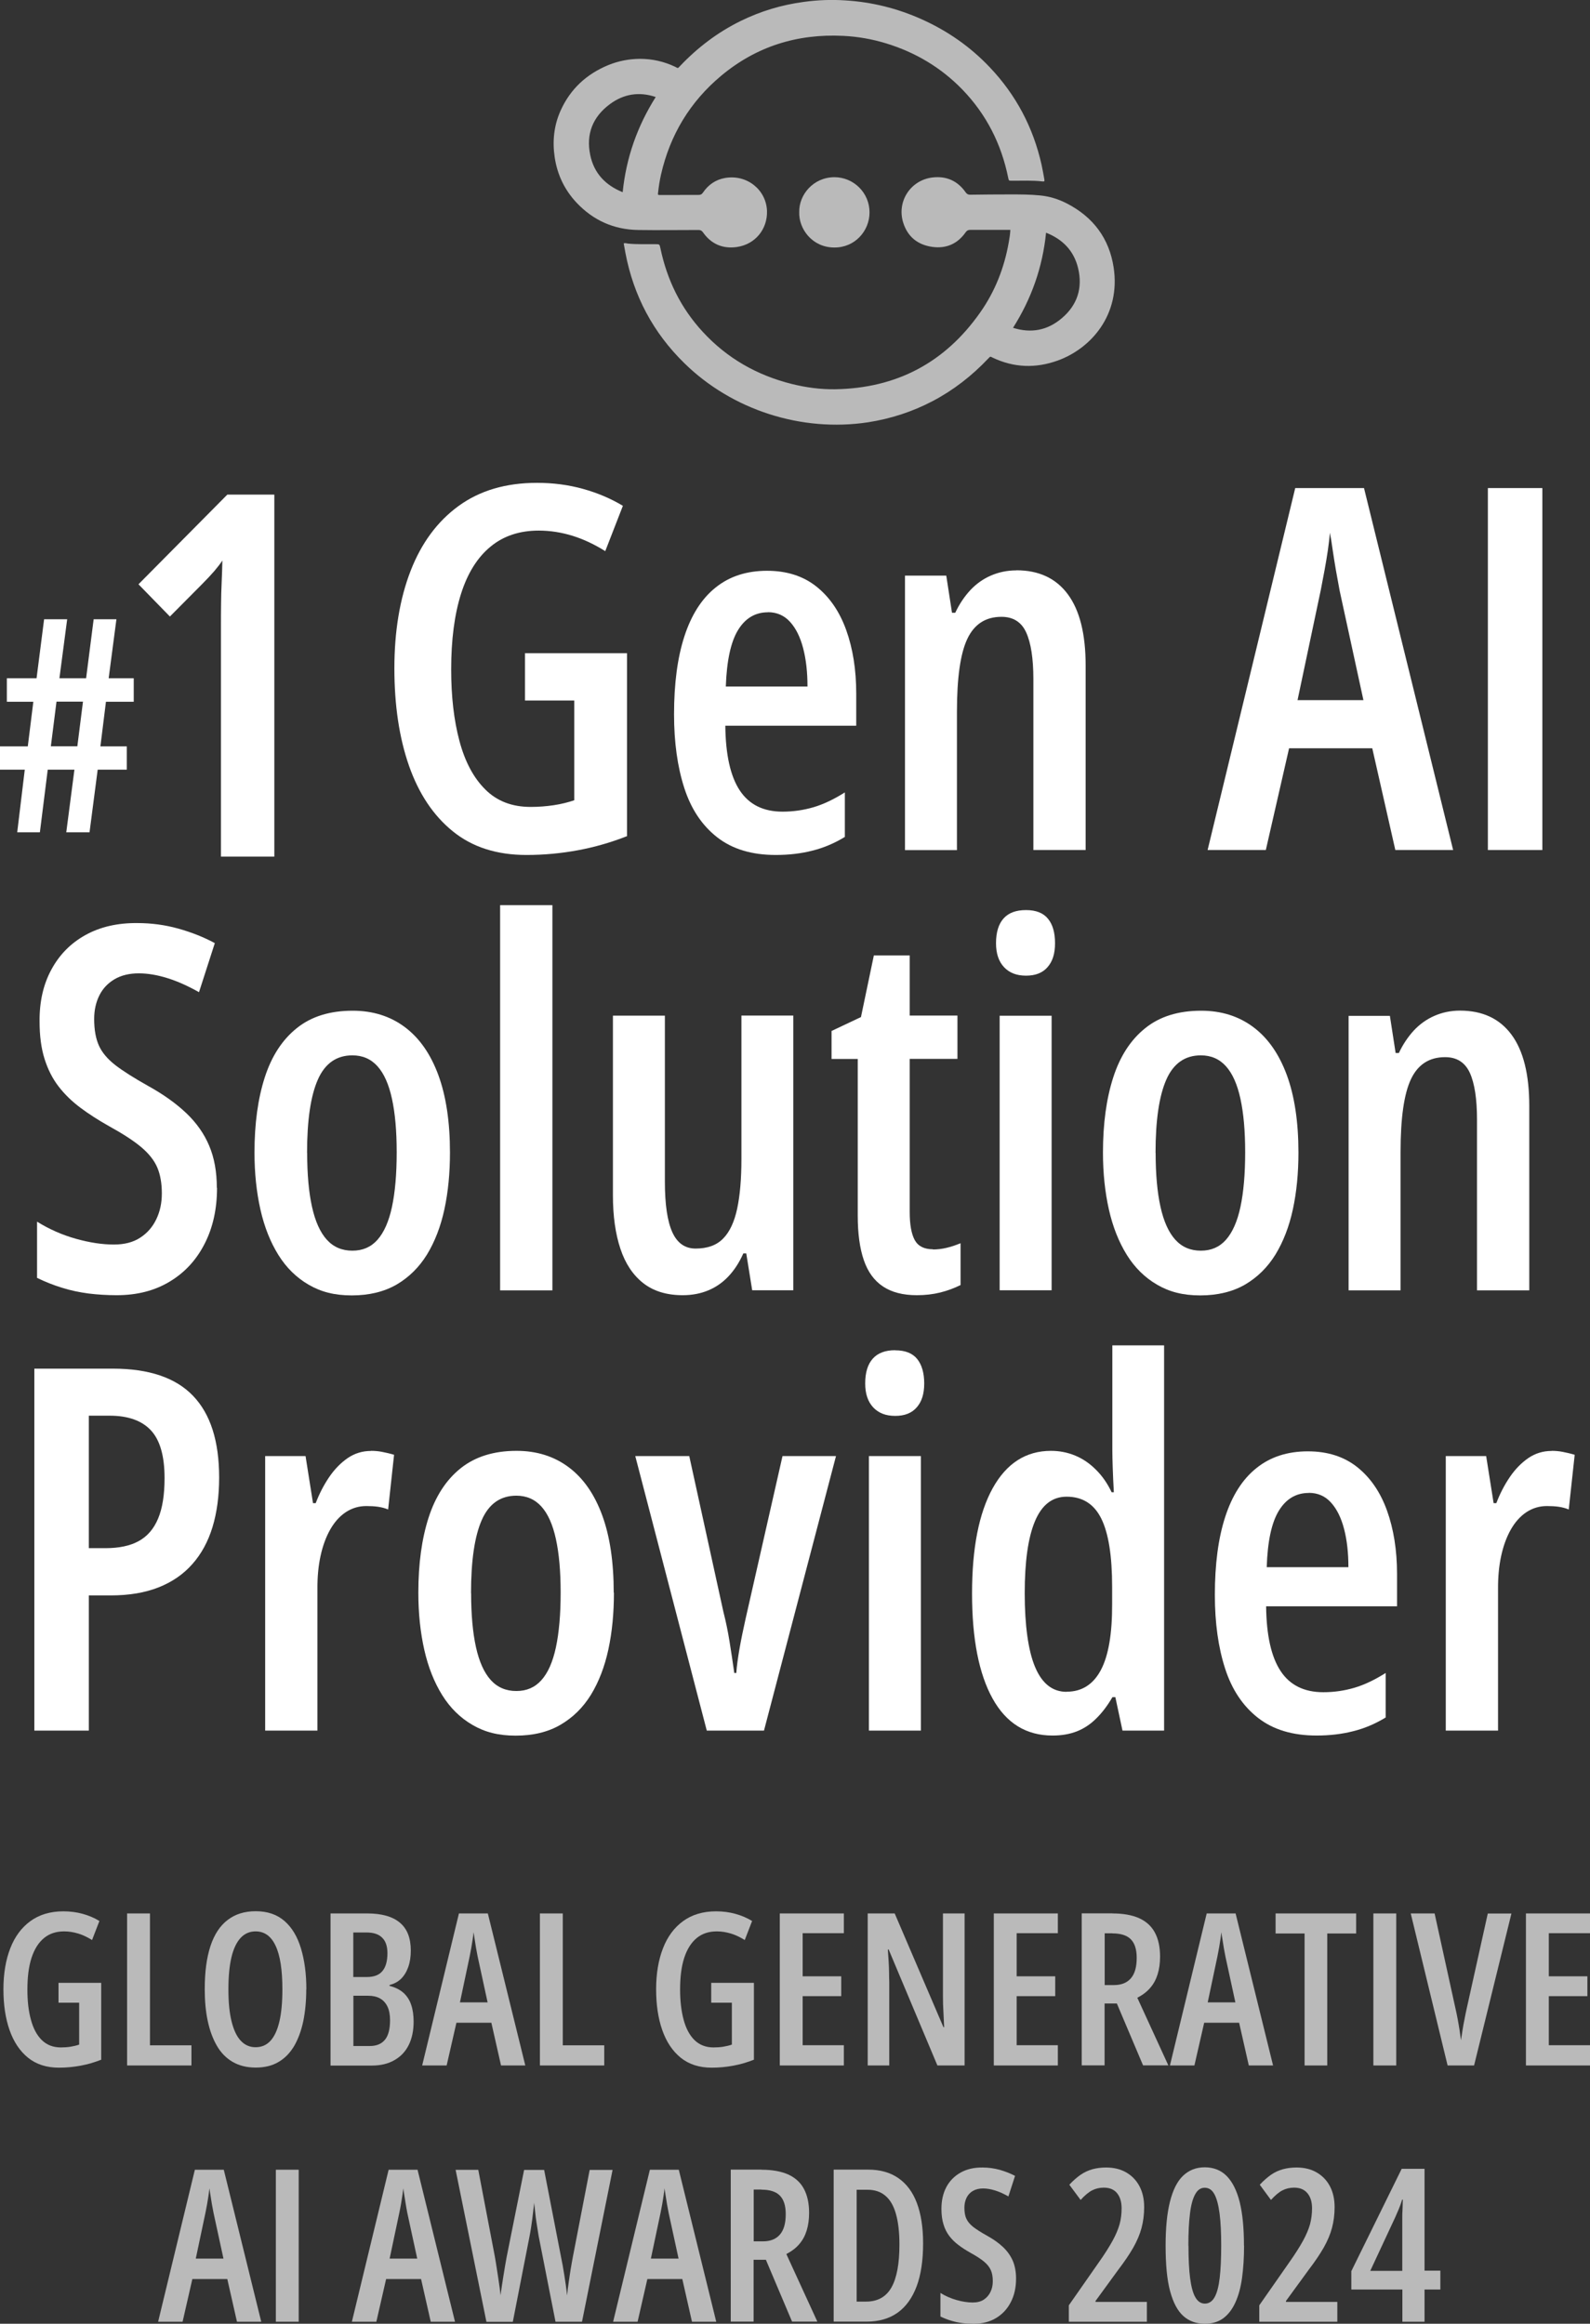 <svg xmlns="http://www.w3.org/2000/svg" id="Layer_2" viewBox="0 0 157.88 230.67"><rect x="0" y="0" width="157.88" height="230.67" fill="#333333" stroke="none"/><defs><style>.cls-1{fill:#bababa;}.cls-1,.cls-2{stroke-width:0px;}.cls-2{fill:#fff;}</style></defs><g id="Layer_1-2"><path class="cls-1" d="M100.36,22.85c-.11-.05-.21-.03-.3-.03-1.24,0-2.49,0-3.73,0-.21,0-.32.07-.44.23-.8,1.15-1.93,1.65-3.31,1.46-1.43-.2-2.44-.98-2.89-2.39-.67-2.1.71-4.23,2.88-4.5,1.4-.17,2.52.33,3.32,1.48.13.18.26.23.45.23,1.31-.02,2.63-.03,3.94-.03,1,0,2,0,2.99.1.94.09,1.84.37,2.67.8,2.6,1.34,4.2,3.46,4.64,6.35.71,4.68-2.23,8.04-5.55,9.24-2.19.79-4.35.72-6.47-.29-.24-.11-.19-.16-.43.09-1.62,1.71-3.45,3.14-5.53,4.23-2.02,1.06-4.16,1.75-6.41,2.1-6.59,1-13.49-1.21-18.24-5.87-3.1-3.03-5.04-6.69-5.85-10.95-.06-.31-.11-.62-.17-.94.15-.05.29,0,.42.02.91.09,1.81.05,2.72.06.43,0,.42,0,.51.42.66,3.14,2.02,5.92,4.2,8.28,2.42,2.63,5.4,4.32,8.86,5.18,1.41.35,2.84.54,4.29.52,6.08-.1,10.89-2.63,14.39-7.61,1.49-2.11,2.41-4.47,2.85-7.01.07-.38.13-.76.15-1.16ZM103.87,23.1c-.35,3.44-1.45,6.55-3.28,9.44,1.81.57,3.43.25,4.84-.95,1.55-1.31,2.09-3.01,1.62-4.97-.41-1.71-1.51-2.86-3.18-3.52Z"></path><path class="cls-1" d="M67.52,19.35c.61,0,1.22,0,1.83,0,.2,0,.33-.05.45-.23.53-.78,1.25-1.28,2.18-1.45,2.21-.39,4.12,1.2,4.18,3.29.05,1.76-1.14,3.29-2.99,3.56-1.4.2-2.55-.29-3.37-1.46-.12-.17-.24-.23-.45-.23-2,0-3.99.03-5.99,0-2.42-.04-4.46-.96-6.11-2.71-1.19-1.27-1.91-2.77-2.17-4.5-.24-1.6-.08-3.15.58-4.63.97-2.16,2.59-3.65,4.77-4.54.99-.4,2.03-.6,3.1-.61,1.23,0,2.4.26,3.51.79.3.15.24.19.5-.09,1.74-1.83,3.73-3.34,6.01-4.46,1.98-.97,4.07-1.6,6.26-1.89,1.37-.19,2.74-.24,4.12-.15,2.64.16,5.17.79,7.58,1.87,2.57,1.15,4.84,2.73,6.78,4.78,2.6,2.74,4.3,5.96,5.13,9.65.11.49.19.98.28,1.47.03.19,0,.22-.19.2-1.02-.12-2.04-.06-3.05-.07-.29,0-.29,0-.35-.29-.68-3.36-2.17-6.3-4.56-8.77-2.12-2.18-4.65-3.68-7.55-4.57-1.4-.43-2.83-.68-4.29-.75-4.54-.22-8.6,1.04-12.1,3.96-3.09,2.58-5.07,5.86-5.97,9.79-.14.61-.23,1.22-.3,1.84-.02.2-.02.2.18.21.66,0,1.32,0,1.99,0ZM61.83,19.07c.35-3.42,1.45-6.54,3.28-9.44-1.66-.56-3.18-.3-4.54.7-1.71,1.26-2.4,2.98-1.96,5.07.37,1.78,1.49,2.98,3.22,3.68Z"></path><path class="cls-1" d="M79.36,21.06c-.04-1.71,1.38-3.46,3.49-3.47,1.93,0,3.5,1.57,3.49,3.5,0,1.82-1.44,3.5-3.51,3.48-2.19-.01-3.53-1.86-3.47-3.52Z"></path><path class="cls-2" d="M52.11,64.84h10.15v18.16c-1.57.62-3.2,1.09-4.87,1.4-1.67.31-3.38.47-5.11.47-2.95,0-5.39-.78-7.32-2.35-1.93-1.56-3.38-3.74-4.35-6.51-.97-2.78-1.45-6-1.45-9.67s.54-6.91,1.61-9.67,2.66-4.91,4.76-6.44c2.1-1.53,4.69-2.3,7.79-2.3,1.61,0,3.13.2,4.57.6,1.44.4,2.76.96,3.96,1.68l-1.75,4.5c-1.07-.67-2.15-1.18-3.24-1.52-1.1-.34-2.22-.52-3.37-.52-1.9,0-3.5.53-4.79,1.6-1.29,1.06-2.27,2.62-2.92,4.67s-.98,4.55-.98,7.52c0,2.67.27,5.03.82,7.09s1.4,3.66,2.57,4.82c1.16,1.16,2.66,1.73,4.5,1.73.79,0,1.55-.06,2.29-.17.74-.11,1.42-.28,2.04-.49v-9.9h-4.89v-4.69Z"></path><path class="cls-2" d="M76.17,56.66c1.95,0,3.58.52,4.89,1.56,1.31,1.04,2.3,2.48,2.96,4.31.66,1.83,1,3.94,1,6.32v3.19h-13c.03,2.88.51,5.03,1.44,6.43s2.34,2.1,4.24,2.1c1.07,0,2.09-.15,3.08-.44.99-.29,2.03-.79,3.11-1.47v4.42c-1.02.62-2.09,1.08-3.22,1.36-1.13.29-2.34.43-3.64.43-2.38,0-4.31-.58-5.81-1.75s-2.59-2.79-3.27-4.89c-.68-2.1-1.02-4.54-1.02-7.32,0-3.05.34-5.63,1.03-7.75.69-2.12,1.72-3.74,3.1-4.84,1.38-1.11,3.08-1.66,5.11-1.66ZM76.25,60.78c-1.26,0-2.25.59-2.97,1.77-.72,1.18-1.12,3.05-1.21,5.6h8.11c0-1.43-.14-2.69-.43-3.8-.29-1.11-.72-1.98-1.3-2.62-.58-.64-1.32-.96-2.2-.96Z"></path><path class="cls-2" d="M100.92,56.61c2.23,0,3.93.79,5.11,2.38,1.18,1.59,1.77,3.95,1.77,7.08v18.31h-5.19v-16.96c0-2.05-.24-3.59-.71-4.63-.47-1.04-1.29-1.56-2.46-1.56-1.57,0-2.7.73-3.39,2.19-.69,1.46-1.03,3.87-1.03,7.23v13.74h-5.16v-27.25h4.1l.57,3.69h.32c.41-.87.91-1.61,1.49-2.24.58-.62,1.26-1.11,2.04-1.45.78-.34,1.63-.52,2.54-.52Z"></path><path class="cls-2" d="M138.55,84.38l-2.29-10.1h-8.26l-2.31,10.1h-5.78l8.7-35.93h6.83l8.85,35.93h-5.75ZM135.38,69.49l-2.36-10.86c-.13-.69-.25-1.36-.37-2.03-.11-.66-.22-1.31-.31-1.94-.09-.63-.18-1.22-.28-1.78-.05.54-.12,1.12-.21,1.75-.09.62-.2,1.27-.32,1.93-.12.66-.25,1.33-.38,2l-2.31,10.94h6.54Z"></path><path class="cls-2" d="M147.74,84.38v-35.93h5.41v35.93h-5.41Z"></path><path class="cls-2" d="M21.55,117.91c0,2.1-.41,3.95-1.23,5.55-.82,1.61-1.97,2.86-3.47,3.76-1.49.9-3.24,1.35-5.26,1.35-.98,0-1.92-.06-2.81-.17-.89-.12-1.77-.3-2.62-.57-.85-.26-1.68-.59-2.48-.98v-5.58c1.21.75,2.5,1.32,3.86,1.7,1.36.38,2.61.57,3.76.57,1.05,0,1.92-.22,2.62-.68.7-.45,1.23-1.06,1.6-1.83.37-.77.55-1.62.55-2.56,0-1-.15-1.86-.45-2.57-.3-.71-.84-1.39-1.6-2.03s-1.83-1.33-3.21-2.09c-1.05-.59-2-1.2-2.84-1.83-.84-.63-1.56-1.33-2.16-2.11-.6-.78-1.06-1.69-1.39-2.74-.33-1.05-.49-2.28-.49-3.69-.02-1.97.37-3.69,1.17-5.16.79-1.47,1.92-2.62,3.38-3.43,1.46-.81,3.18-1.21,5.16-1.19,1.39,0,2.75.18,4.07.55,1.32.37,2.53.85,3.62,1.44l-1.57,4.87c-1.1-.62-2.15-1.09-3.15-1.4-1-.31-1.94-.47-2.83-.47-.93,0-1.73.19-2.4.58-.66.39-1.17.92-1.51,1.6-.34.68-.52,1.46-.52,2.35,0,1.07.16,1.95.47,2.64s.86,1.34,1.63,1.94c.78.6,1.86,1.28,3.23,2.05,1.54.85,2.81,1.76,3.82,2.72,1.01.96,1.77,2.04,2.27,3.23.51,1.2.76,2.59.76,4.18Z"></path><path class="cls-2" d="M44.68,114.4c0,2.03-.18,3.91-.55,5.63-.37,1.72-.95,3.22-1.73,4.5-.79,1.28-1.8,2.27-3.03,2.99-1.24.71-2.72,1.07-4.44,1.07s-3.06-.35-4.28-1.06c-1.21-.7-2.22-1.69-3.01-2.96-.79-1.27-1.39-2.77-1.78-4.5s-.59-3.62-.59-5.66c0-2.87.34-5.35,1.02-7.46.68-2.11,1.74-3.74,3.18-4.89,1.44-1.16,3.29-1.73,5.55-1.73,2,0,3.72.54,5.17,1.62,1.45,1.08,2.56,2.67,3.33,4.75.77,2.09,1.16,4.66,1.16,7.71ZM30.5,114.45c0,2.11.16,3.9.48,5.34.32,1.45.81,2.54,1.47,3.27.66.73,1.51,1.09,2.54,1.09s1.85-.36,2.49-1.08,1.13-1.81,1.44-3.26c.31-1.45.47-3.26.47-5.42s-.16-3.89-.47-5.32-.79-2.51-1.44-3.23-1.48-1.08-2.49-1.08c-1.57,0-2.72.8-3.43,2.41s-1.07,4.03-1.07,7.27Z"></path><path class="cls-2" d="M54.85,128.09h-5.19v-38.24h5.19v38.24Z"></path><path class="cls-2" d="M78.77,100.83v27.25h-4.08l-.59-3.66h-.29c-.39.88-.88,1.64-1.46,2.26-.58.62-1.25,1.09-2.02,1.41s-1.61.48-2.54.48c-1.59,0-2.9-.4-3.92-1.2-1.02-.8-1.78-1.94-2.27-3.42-.49-1.47-.74-3.24-.74-5.31v-17.82h5.16v16.49c0,2.26.25,3.93.74,5.01.49,1.08,1.26,1.62,2.31,1.62,1.18,0,2.09-.33,2.74-1,.65-.66,1.11-1.66,1.39-2.97.28-1.32.42-2.96.42-4.93v-14.23h5.16Z"></path><path class="cls-2" d="M92.63,124.03c.44,0,.89-.05,1.35-.16.46-.11.92-.26,1.4-.46v4.15c-.62.31-1.29.56-2.01.74-.72.18-1.5.27-2.33.27-1.38,0-2.5-.29-3.37-.87-.87-.58-1.5-1.45-1.9-2.62s-.6-2.63-.6-4.4v-15.56h-2.6v-2.78l2.92-1.38,1.28-6.12h3.56v5.97h4.74v4.3h-4.74v15.21c0,1.25.17,2.17.5,2.78.34.61.94.91,1.81.91Z"></path><path class="cls-2" d="M101.89,90.34c.98,0,1.71.29,2.17.86.47.57.7,1.38.7,2.43s-.25,1.81-.74,2.37c-.49.57-1.2.85-2.14.85s-1.66-.28-2.19-.85-.79-1.36-.79-2.37c0-1.08.25-1.9.75-2.46.5-.56,1.24-.83,2.22-.83ZM104.42,100.83v27.25h-5.16v-27.25h5.16Z"></path><path class="cls-2" d="M128.93,114.4c0,2.03-.18,3.91-.55,5.63-.37,1.72-.95,3.22-1.73,4.5-.79,1.28-1.8,2.27-3.03,2.99-1.24.71-2.72,1.07-4.44,1.07s-3.06-.35-4.28-1.06c-1.21-.7-2.22-1.69-3.01-2.96-.79-1.27-1.39-2.77-1.78-4.5s-.59-3.62-.59-5.66c0-2.87.34-5.35,1.02-7.46.68-2.11,1.74-3.74,3.18-4.89,1.44-1.16,3.29-1.73,5.55-1.73,2,0,3.72.54,5.17,1.62,1.45,1.08,2.56,2.67,3.33,4.75.77,2.09,1.16,4.66,1.16,7.71ZM114.75,114.45c0,2.11.16,3.9.48,5.34.32,1.45.81,2.54,1.47,3.27.66.73,1.51,1.09,2.54,1.09s1.85-.36,2.49-1.08,1.13-1.81,1.44-3.26c.31-1.45.47-3.26.47-5.42s-.16-3.89-.47-5.32-.79-2.51-1.44-3.23-1.48-1.08-2.49-1.08c-1.57,0-2.72.8-3.43,2.41s-1.07,4.03-1.07,7.27Z"></path><path class="cls-2" d="M144.97,100.32c2.23,0,3.93.79,5.11,2.38s1.77,3.95,1.77,7.08v18.31h-5.19v-16.96c0-2.05-.24-3.59-.71-4.63-.48-1.04-1.29-1.56-2.46-1.56-1.57,0-2.7.73-3.39,2.19-.69,1.46-1.03,3.87-1.03,7.22v13.74h-5.16v-27.25h4.1l.57,3.69h.32c.41-.87.91-1.61,1.49-2.24.58-.62,1.26-1.11,2.04-1.45.78-.34,1.62-.52,2.54-.52Z"></path><path class="cls-2" d="M11.2,135.86c3.59,0,6.25.9,7.97,2.7,1.73,1.8,2.59,4.5,2.59,8.11,0,1.83-.22,3.47-.66,4.92-.44,1.44-1.11,2.67-2,3.67-.89,1.01-2.01,1.78-3.35,2.31s-2.92.8-4.74.8h-2.19v13.42H3.41v-35.93h7.79ZM10.88,140.53h-2.06v13.15h1.65c1.34,0,2.45-.23,3.3-.7.86-.47,1.5-1.21,1.93-2.24.43-1.02.64-2.36.64-4.02,0-2.18-.45-3.76-1.35-4.73-.9-.97-2.27-1.46-4.1-1.46Z"></path><path class="cls-2" d="M36.85,144.02c.36,0,.72.03,1.08.1s.76.16,1.2.29l-.59,5.43c-.31-.13-.65-.22-1.01-.27-.36-.05-.75-.07-1.16-.07-.75,0-1.43.21-2.04.61-.61.41-1.12.98-1.54,1.72-.42.74-.74,1.61-.96,2.62-.22,1.01-.32,2.11-.31,3.31v14.03h-5.19v-27.25h4.01l.74,4.67h.27c.36-.95.81-1.81,1.34-2.59.53-.78,1.14-1.4,1.83-1.88.69-.47,1.46-.71,2.31-.71Z"></path><path class="cls-2" d="M60.96,158.1c0,2.03-.18,3.91-.55,5.63-.37,1.72-.95,3.22-1.73,4.5-.79,1.28-1.8,2.27-3.04,2.99s-2.72,1.07-4.44,1.07-3.06-.35-4.28-1.06c-1.21-.7-2.22-1.69-3.01-2.96s-1.39-2.77-1.78-4.5c-.39-1.73-.59-3.62-.59-5.67,0-2.87.34-5.35,1.02-7.46.68-2.1,1.74-3.74,3.18-4.89,1.44-1.15,3.29-1.73,5.55-1.73,2,0,3.72.54,5.17,1.62,1.45,1.08,2.56,2.67,3.33,4.76.77,2.09,1.15,4.66,1.15,7.7ZM46.78,158.15c0,2.11.16,3.9.48,5.35.32,1.45.81,2.54,1.47,3.27.66.73,1.51,1.09,2.54,1.09s1.85-.36,2.49-1.08c.65-.72,1.13-1.81,1.44-3.26.31-1.45.47-3.26.47-5.42s-.16-3.89-.47-5.32c-.31-1.43-.79-2.51-1.44-3.23-.65-.72-1.48-1.08-2.49-1.08-1.57,0-2.72.8-3.43,2.41-.71,1.61-1.07,4.03-1.07,7.27Z"></path><path class="cls-2" d="M70.18,171.79l-7.1-27.25h5.36l3.39,15.46c.25.97.45,1.95.61,2.95.16,1,.32,2.04.47,3.12h.2c.05-.69.16-1.49.32-2.41.16-.92.37-1.92.61-3l3.66-16.12h5.31l-7.15,27.25h-5.68Z"></path><path class="cls-2" d="M88.9,134.04c.98,0,1.71.29,2.17.86s.7,1.38.7,2.43-.25,1.81-.74,2.37c-.49.57-1.2.85-2.14.85s-1.66-.28-2.19-.85-.79-1.36-.79-2.37c0-1.08.25-1.9.75-2.46s1.24-.84,2.22-.84ZM91.44,144.54v27.25h-5.16v-27.25h5.16Z"></path><path class="cls-2" d="M104.51,172.28c-2.61,0-4.59-1.22-5.95-3.67-1.36-2.45-2.04-5.93-2.04-10.43s.68-7.97,2.05-10.45c1.37-2.47,3.3-3.71,5.79-3.71.85,0,1.65.16,2.4.47.75.31,1.43.77,2.05,1.39.62.61,1.15,1.36,1.57,2.25h.22c-.05-.92-.09-1.72-.11-2.4-.02-.68-.04-1.28-.04-1.81v-10.37h5.14v38.24h-4.13l-.71-3.32h-.29c-.49.84-1.02,1.54-1.6,2.11-.57.57-1.21,1-1.92,1.28s-1.52.42-2.43.42ZM105.91,167.93c1.51,0,2.64-.72,3.4-2.15.76-1.43,1.13-3.62,1.12-6.55v-1.7c0-3.08-.36-5.34-1.08-6.79-.72-1.45-1.87-2.17-3.44-2.17-1.42,0-2.47.82-3.15,2.45s-1.01,4.01-1.01,7.14.34,5.69,1.03,7.32c.69,1.64,1.73,2.46,3.12,2.46Z"></path><path class="cls-2" d="M129.87,144.07c1.95,0,3.58.52,4.89,1.56,1.31,1.04,2.3,2.48,2.96,4.31.66,1.83,1,3.94,1,6.32v3.19h-13c.03,2.88.51,5.03,1.44,6.43.92,1.4,2.34,2.1,4.24,2.1,1.06,0,2.09-.15,3.08-.44s2.03-.79,3.11-1.47v4.42c-1.02.62-2.09,1.08-3.22,1.36-1.13.29-2.34.43-3.64.43-2.38,0-4.31-.58-5.81-1.75s-2.59-2.79-3.27-4.89c-.68-2.1-1.02-4.54-1.02-7.32,0-3.05.34-5.63,1.03-7.75.69-2.12,1.72-3.74,3.1-4.84,1.38-1.11,3.08-1.66,5.11-1.66ZM129.95,148.2c-1.26,0-2.25.59-2.97,1.77s-1.12,3.05-1.2,5.6h8.11c0-1.43-.14-2.69-.43-3.8-.29-1.11-.72-1.98-1.3-2.62-.58-.64-1.31-.96-2.2-.96Z"></path><path class="cls-2" d="M154.08,144.02c.36,0,.72.03,1.08.1s.76.16,1.2.29l-.59,5.43c-.31-.13-.65-.22-1.01-.27-.36-.05-.75-.07-1.16-.07-.75,0-1.43.21-2.04.61-.61.41-1.12.98-1.54,1.72s-.74,1.61-.96,2.62c-.22,1.01-.32,2.11-.31,3.31v14.03h-5.19v-27.25h4.01l.74,4.67h.27c.36-.95.81-1.81,1.34-2.59.53-.78,1.14-1.4,1.83-1.88.69-.47,1.46-.71,2.31-.71Z"></path><path class="cls-1" d="M5.79,196.83h4.26v7.63c-.66.26-1.34.46-2.04.59-.7.13-1.42.2-2.15.2-1.24,0-2.26-.33-3.08-.99-.81-.66-1.42-1.57-1.83-2.74-.41-1.17-.61-2.52-.61-4.06s.23-2.9.68-4.06,1.12-2.06,2-2.7,1.97-.97,3.27-.97c.67,0,1.31.08,1.92.25.61.17,1.16.4,1.66.71l-.73,1.89c-.45-.28-.9-.5-1.36-.64-.46-.14-.93-.22-1.41-.22-.8,0-1.47.22-2.01.67-.54.45-.95,1.1-1.23,1.96s-.41,1.91-.41,3.16c0,1.12.11,2.12.35,2.98.23.86.59,1.54,1.08,2.02.49.48,1.12.73,1.89.73.33,0,.65-.02.96-.07s.6-.12.86-.21v-4.16h-2.05v-1.97Z"></path><path class="cls-1" d="M12.62,205.03v-15.09h2.27v13.09h4.12v2h-6.39Z"></path><path class="cls-1" d="M30.41,197.47c0,1.14-.1,2.19-.29,3.14-.2.95-.5,1.77-.9,2.47-.41.69-.92,1.23-1.56,1.6-.63.38-1.39.56-2.27.56s-1.65-.19-2.3-.57-1.17-.92-1.57-1.62c-.4-.7-.7-1.52-.9-2.47-.2-.95-.29-1.99-.29-3.13,0-1.71.19-3.13.57-4.28.38-1.15.95-2.01,1.7-2.58.75-.58,1.68-.87,2.79-.87,1.18,0,2.13.33,2.87.98.74.65,1.28,1.56,1.63,2.73.35,1.17.53,2.51.53,4.04ZM22.68,197.47c0,1.26.1,2.32.31,3.17.21.86.51,1.5.91,1.93s.89.65,1.48.65,1.08-.21,1.47-.63.69-1.06.89-1.91c.2-.85.3-1.92.3-3.21,0-1.92-.22-3.36-.67-4.31-.44-.96-1.11-1.44-1.99-1.44-.59,0-1.09.22-1.49.65s-.71,1.08-.91,1.93-.3,1.91-.3,3.17Z"></path><path class="cls-1" d="M32.82,189.94h3.64c1.43,0,2.51.3,3.24.91.73.61,1.09,1.53,1.09,2.77,0,.61-.08,1.16-.25,1.63-.17.48-.4.86-.71,1.17-.31.3-.69.51-1.15.62v.09c.55.14,1,.36,1.36.67.35.31.62.71.78,1.19.17.48.25,1.05.25,1.7,0,.88-.16,1.65-.48,2.3-.32.65-.79,1.15-1.42,1.51-.62.36-1.37.54-2.24.54h-4.11v-15.09ZM35.09,196.25h1.35c.7,0,1.22-.2,1.54-.6.33-.4.49-.99.49-1.77,0-.67-.17-1.19-.52-1.53-.34-.35-.86-.52-1.55-.52h-1.32v4.42ZM35.09,198.11v4.99h1.63c.67,0,1.17-.21,1.51-.63.34-.42.5-1.07.5-1.93,0-.53-.08-.98-.25-1.34-.17-.36-.41-.63-.74-.82-.32-.18-.71-.27-1.17-.27h-1.49Z"></path><path class="cls-1" d="M49.75,205.03l-.96-4.24h-3.47l-.97,4.24h-2.43l3.65-15.09h2.87l3.72,15.09h-2.42ZM48.42,198.78l-.99-4.56c-.06-.29-.11-.57-.16-.85-.05-.28-.09-.55-.13-.82-.04-.26-.08-.51-.12-.75-.02.23-.05.47-.09.73-.04.26-.08.53-.13.81-.05.28-.11.56-.16.84l-.97,4.59h2.75Z"></path><path class="cls-1" d="M53.61,205.03v-15.09h2.27v13.09h4.12v2h-6.39Z"></path><path class="cls-1" d="M70.6,196.83h4.26v7.63c-.66.26-1.34.46-2.04.59-.7.13-1.42.2-2.15.2-1.24,0-2.26-.33-3.08-.99-.81-.66-1.42-1.57-1.83-2.74-.41-1.17-.61-2.52-.61-4.06s.23-2.9.68-4.06c.45-1.16,1.12-2.06,2-2.7s1.97-.97,3.27-.97c.67,0,1.31.08,1.92.25.61.17,1.16.4,1.66.71l-.73,1.89c-.45-.28-.9-.5-1.36-.64s-.93-.22-1.41-.22c-.8,0-1.47.22-2.01.67-.54.45-.95,1.1-1.23,1.96s-.41,1.91-.41,3.16c0,1.12.12,2.12.35,2.98s.59,1.54,1.08,2.02c.49.48,1.12.73,1.89.73.33,0,.65-.02.96-.07s.6-.12.86-.21v-4.16h-2.05v-1.97Z"></path><path class="cls-1" d="M83.79,205.03h-6.36v-15.09h6.36v1.96h-4.09v4.28h3.83v1.97h-3.83v4.87h4.09v2Z"></path><path class="cls-1" d="M95.79,205.03h-2.71l-4.84-11.51h-.08c.03.43.06.83.08,1.22.02.39.04.75.04,1.09s.01.65.02.94v8.26h-2.14v-15.09h2.68l4.84,11.29h.07c-.02-.44-.04-.85-.06-1.24-.02-.39-.04-.74-.05-1.07,0-.33-.01-.63-.01-.91v-8.07h2.15v15.09Z"></path><path class="cls-1" d="M105.04,205.03h-6.36v-15.09h6.36v1.96h-4.09v4.28h3.83v1.97h-3.83v4.87h4.09v2Z"></path><path class="cls-1" d="M110.47,189.94c1.06,0,1.94.16,2.64.47.7.32,1.22.79,1.56,1.42.34.63.52,1.43.52,2.39,0,.65-.08,1.23-.24,1.75s-.4.97-.74,1.36c-.33.39-.76.71-1.28.98l3.08,6.71h-2.51l-2.6-6.14h-1.22v6.14h-2.27v-15.09h3.05ZM110.46,191.91h-.77v5.14h.92c.73,0,1.29-.22,1.68-.67.39-.45.58-1.12.58-2.03,0-.85-.2-1.46-.59-1.85-.39-.39-1-.58-1.82-.58Z"></path><path class="cls-1" d="M124,205.03l-.96-4.24h-3.47l-.97,4.24h-2.43l3.65-15.09h2.87l3.72,15.09h-2.42ZM122.67,198.78l-.99-4.56c-.06-.29-.11-.57-.16-.85-.05-.28-.09-.55-.13-.82-.04-.26-.08-.51-.12-.75-.02.23-.05.47-.09.73-.04.26-.08.53-.13.81-.05.28-.11.56-.16.84l-.97,4.59h2.75Z"></path><path class="cls-1" d="M131.79,205.03h-2.25v-13.1h-2.88v-1.99h8v1.99h-2.87v13.1Z"></path><path class="cls-1" d="M136.37,205.03v-15.09h2.27v15.09h-2.27Z"></path><path class="cls-1" d="M150.08,189.94l-3.71,15.09h-2.63l-3.66-15.09h2.37l2.08,9.47c.07.3.14.64.21,1.01.07.37.13.74.19,1.11.05.37.1.7.14,1,.04-.29.09-.63.15-.99.06-.37.12-.73.2-1.1.07-.37.14-.72.21-1.03l2.1-9.46h2.36Z"></path><path class="cls-1" d="M157.88,205.03h-6.36v-15.09h6.36v1.96h-4.09v4.28h3.83v1.97h-3.83v4.87h4.09v2Z"></path><path class="cls-1" d="M23.53,230.47l-.96-4.24h-3.47l-.97,4.24h-2.43l3.65-15.09h2.87l3.72,15.09h-2.42ZM22.19,224.21l-.99-4.56c-.06-.29-.11-.57-.16-.85-.05-.28-.09-.55-.13-.82-.04-.26-.08-.51-.12-.75-.02.23-.05.47-.09.73-.04.26-.08.53-.13.81-.05.28-.11.56-.16.84l-.97,4.59h2.75Z"></path><path class="cls-1" d="M27.39,230.47v-15.09h2.27v15.09h-2.27Z"></path><path class="cls-1" d="M42.77,230.47l-.96-4.24h-3.47l-.97,4.24h-2.43l3.65-15.09h2.87l3.72,15.09h-2.42ZM41.43,224.21l-.99-4.56c-.05-.29-.11-.57-.15-.85-.05-.28-.09-.55-.13-.82-.04-.26-.08-.51-.12-.75-.02.23-.05.47-.09.73-.04.26-.08.53-.13.81-.05.28-.1.56-.16.84l-.97,4.59h2.75Z"></path><path class="cls-1" d="M60.83,215.38l-3.04,15.09h-2.63l-1.68-8.53c-.03-.19-.06-.4-.1-.63-.04-.23-.08-.49-.12-.76s-.08-.57-.11-.88c-.04-.31-.07-.64-.11-1-.03.25-.06.52-.09.79-.03.27-.07.55-.1.83-.04.28-.08.56-.12.84-.04.28-.09.55-.14.81l-1.67,8.54h-2.62l-3.06-15.09h2.25l1.64,8.58c.06.34.12.68.17,1.03s.11.69.16,1.03c.05.34.1.66.14.97.04.31.08.59.1.85.04-.32.09-.65.14-.99.05-.34.11-.68.16-1.02s.11-.66.16-.97c.05-.31.1-.59.15-.84l1.73-8.63h1.99l1.67,8.6c.06.28.11.57.17.87.05.31.11.62.16.95.05.32.1.66.15,1,.05.34.09.69.13,1.04.04-.43.09-.86.16-1.31.06-.45.13-.89.2-1.33.07-.44.15-.85.22-1.23l1.66-8.59h2.28Z"></path><path class="cls-1" d="M68.71,230.47l-.96-4.24h-3.47l-.97,4.24h-2.43l3.65-15.09h2.87l3.72,15.09h-2.42ZM67.38,224.21l-.99-4.56c-.06-.29-.11-.57-.16-.85-.05-.28-.09-.55-.13-.82-.04-.26-.08-.51-.12-.75-.02.23-.05.47-.09.73-.04.26-.08.53-.13.81-.05.28-.11.56-.16.84l-.97,4.59h2.75Z"></path><path class="cls-1" d="M75.62,215.38c1.06,0,1.94.16,2.64.47.7.32,1.22.79,1.56,1.42.34.63.52,1.43.52,2.39,0,.65-.08,1.23-.24,1.75s-.4.97-.74,1.36c-.33.39-.76.71-1.28.98l3.08,6.71h-2.51l-2.6-6.14h-1.22v6.14h-2.27v-15.09h3.05ZM75.61,217.35h-.77v5.14h.92c.73,0,1.29-.22,1.68-.67.39-.45.58-1.12.58-2.03,0-.85-.2-1.46-.59-1.85-.39-.39-1-.58-1.82-.58Z"></path><path class="cls-1" d="M91.66,222.68c0,1.69-.21,3.12-.64,4.27s-1.06,2.03-1.89,2.62c-.83.59-1.86.89-3.09.89h-3.26v-15.09h3.43c1.18,0,2.18.28,2.99.84.81.56,1.43,1.38,1.84,2.47.41,1.09.62,2.42.62,4ZM89.31,222.8c0-1.22-.12-2.23-.35-3.04s-.58-1.41-1.05-1.8c-.46-.39-1.05-.59-1.75-.59h-1.1v11.1h.94c1.15,0,1.99-.47,2.52-1.41.53-.94.79-2.36.79-4.25Z"></path><path class="cls-1" d="M100.89,226.19c0,.88-.17,1.66-.52,2.33-.34.67-.83,1.2-1.46,1.58-.63.38-1.36.57-2.21.57-.41,0-.81-.02-1.18-.07-.38-.05-.74-.13-1.1-.24-.36-.11-.71-.25-1.04-.41v-2.34c.51.32,1.05.55,1.62.71.57.16,1.1.24,1.58.24.44,0,.81-.09,1.1-.28s.52-.45.67-.77c.16-.32.23-.68.23-1.07,0-.42-.06-.78-.19-1.08-.13-.3-.35-.58-.67-.85-.32-.27-.77-.56-1.35-.88-.44-.25-.84-.5-1.19-.77-.35-.26-.66-.56-.91-.89-.25-.33-.45-.71-.58-1.15-.14-.44-.21-.96-.21-1.55,0-.83.16-1.55.49-2.17.33-.62.81-1.1,1.42-1.44s1.33-.51,2.17-.5c.59,0,1.15.08,1.71.23.55.16,1.06.36,1.52.6l-.66,2.04c-.46-.26-.9-.46-1.32-.59s-.82-.2-1.19-.2c-.39,0-.73.08-1.01.24-.28.16-.49.39-.63.67-.14.29-.22.61-.22.99,0,.45.06.82.2,1.11.13.29.36.56.69.82.33.25.78.54,1.36.86.65.36,1.18.74,1.6,1.14.42.4.74.86.96,1.36.21.5.32,1.09.32,1.75Z"></path><path class="cls-1" d="M113.89,230.47h-7.76v-1.63l2.94-4.21c.61-.86,1.07-1.59,1.4-2.19s.56-1.15.7-1.65.2-1.03.2-1.58c0-.63-.15-1.13-.45-1.5s-.74-.55-1.32-.55c-.42,0-.81.09-1.16.27-.35.18-.73.5-1.14.95l-1.12-1.51c.38-.41.75-.73,1.12-.99.37-.25.76-.43,1.18-.55.41-.11.86-.17,1.35-.17.76,0,1.43.16,2,.49.57.33,1.01.79,1.32,1.38.31.59.46,1.28.46,2.07,0,.74-.09,1.42-.26,2.06-.17.64-.45,1.29-.82,1.95-.38.66-.87,1.39-1.49,2.2l-2.26,3.1v.09h5.1v1.98Z"></path><path class="cls-1" d="M123.53,222.92c0,1.18-.07,2.24-.2,3.19-.13.95-.35,1.76-.66,2.44s-.7,1.2-1.2,1.57c-.5.37-1.11.55-1.84.55-.84,0-1.55-.25-2.12-.76-.57-.5-1.01-1.32-1.32-2.46s-.45-2.64-.45-4.54c0-1.75.14-3.2.43-4.35s.71-2.01,1.29-2.57,1.3-.85,2.17-.85,1.61.29,2.18.87,1,1.44,1.29,2.59c.28,1.15.42,2.58.42,4.3ZM118.01,222.92c0,1.29.05,2.36.16,3.21.11.85.28,1.49.52,1.91.24.42.56.63.95.63s.73-.21.96-.63c.24-.42.41-1.06.51-1.92s.15-1.92.15-3.2-.05-2.33-.16-3.18c-.11-.85-.28-1.49-.51-1.92-.23-.43-.55-.65-.96-.65s-.71.21-.95.64c-.24.43-.42,1.06-.52,1.92-.11.85-.16,1.91-.16,3.19Z"></path><path class="cls-1" d="M132.8,230.47h-7.76v-1.63l2.94-4.21c.61-.86,1.07-1.59,1.4-2.19s.56-1.15.7-1.65c.13-.5.2-1.03.2-1.58,0-.63-.15-1.13-.46-1.5s-.74-.55-1.32-.55c-.42,0-.81.09-1.16.27-.35.18-.73.5-1.14.95l-1.11-1.51c.38-.41.75-.73,1.12-.99s.76-.43,1.18-.55c.41-.11.86-.17,1.35-.17.76,0,1.43.16,2,.49.57.33,1.01.79,1.32,1.38.31.59.46,1.28.46,2.07,0,.74-.09,1.42-.26,2.06-.17.64-.45,1.29-.82,1.95-.38.66-.87,1.39-1.49,2.2l-2.26,3.1v.09h5.1v1.98Z"></path><path class="cls-1" d="M143.02,227.27h-1.57v3.2h-2.2v-3.2h-5.07v-1.82l5-10.16h2.27v10.11h1.57v1.87ZM139.24,225.4v-4.78c0-.14,0-.31,0-.52s0-.43.02-.66.01-.44.02-.63c0-.19.01-.35.02-.46h-.07c-.1.32-.21.63-.33.92s-.24.56-.36.83l-2.48,5.32h3.18Z"></path><path class="cls-2" d="M27.25,85.03h-5.31v-22.83c0-.74,0-1.47.01-2.2,0-.73.03-1.46.06-2.2.03-.74.06-1.46.07-2.16-.2.31-.47.66-.81,1.06-.34.39-.76.84-1.25,1.33l-3.15,3.17-3.12-3.2,8.82-8.9h4.67v35.93Z"></path><path class="cls-2" d="M10.52,69.66l-.55,4.43h2.62v2.31h-2.89l-.81,6.22h-2.31l.81-6.22h-2.65l-.78,6.22H1.71l.75-6.22H0v-2.31h2.76l.55-4.43H.68v-2.33h2.95l.75-5.86h2.29l-.77,5.86h2.65l.75-5.86h2.26l-.77,5.86h2.49v2.33h-2.76ZM5.05,74.08h2.63l.56-4.43h-2.63l-.56,4.43Z"></path></g></svg>